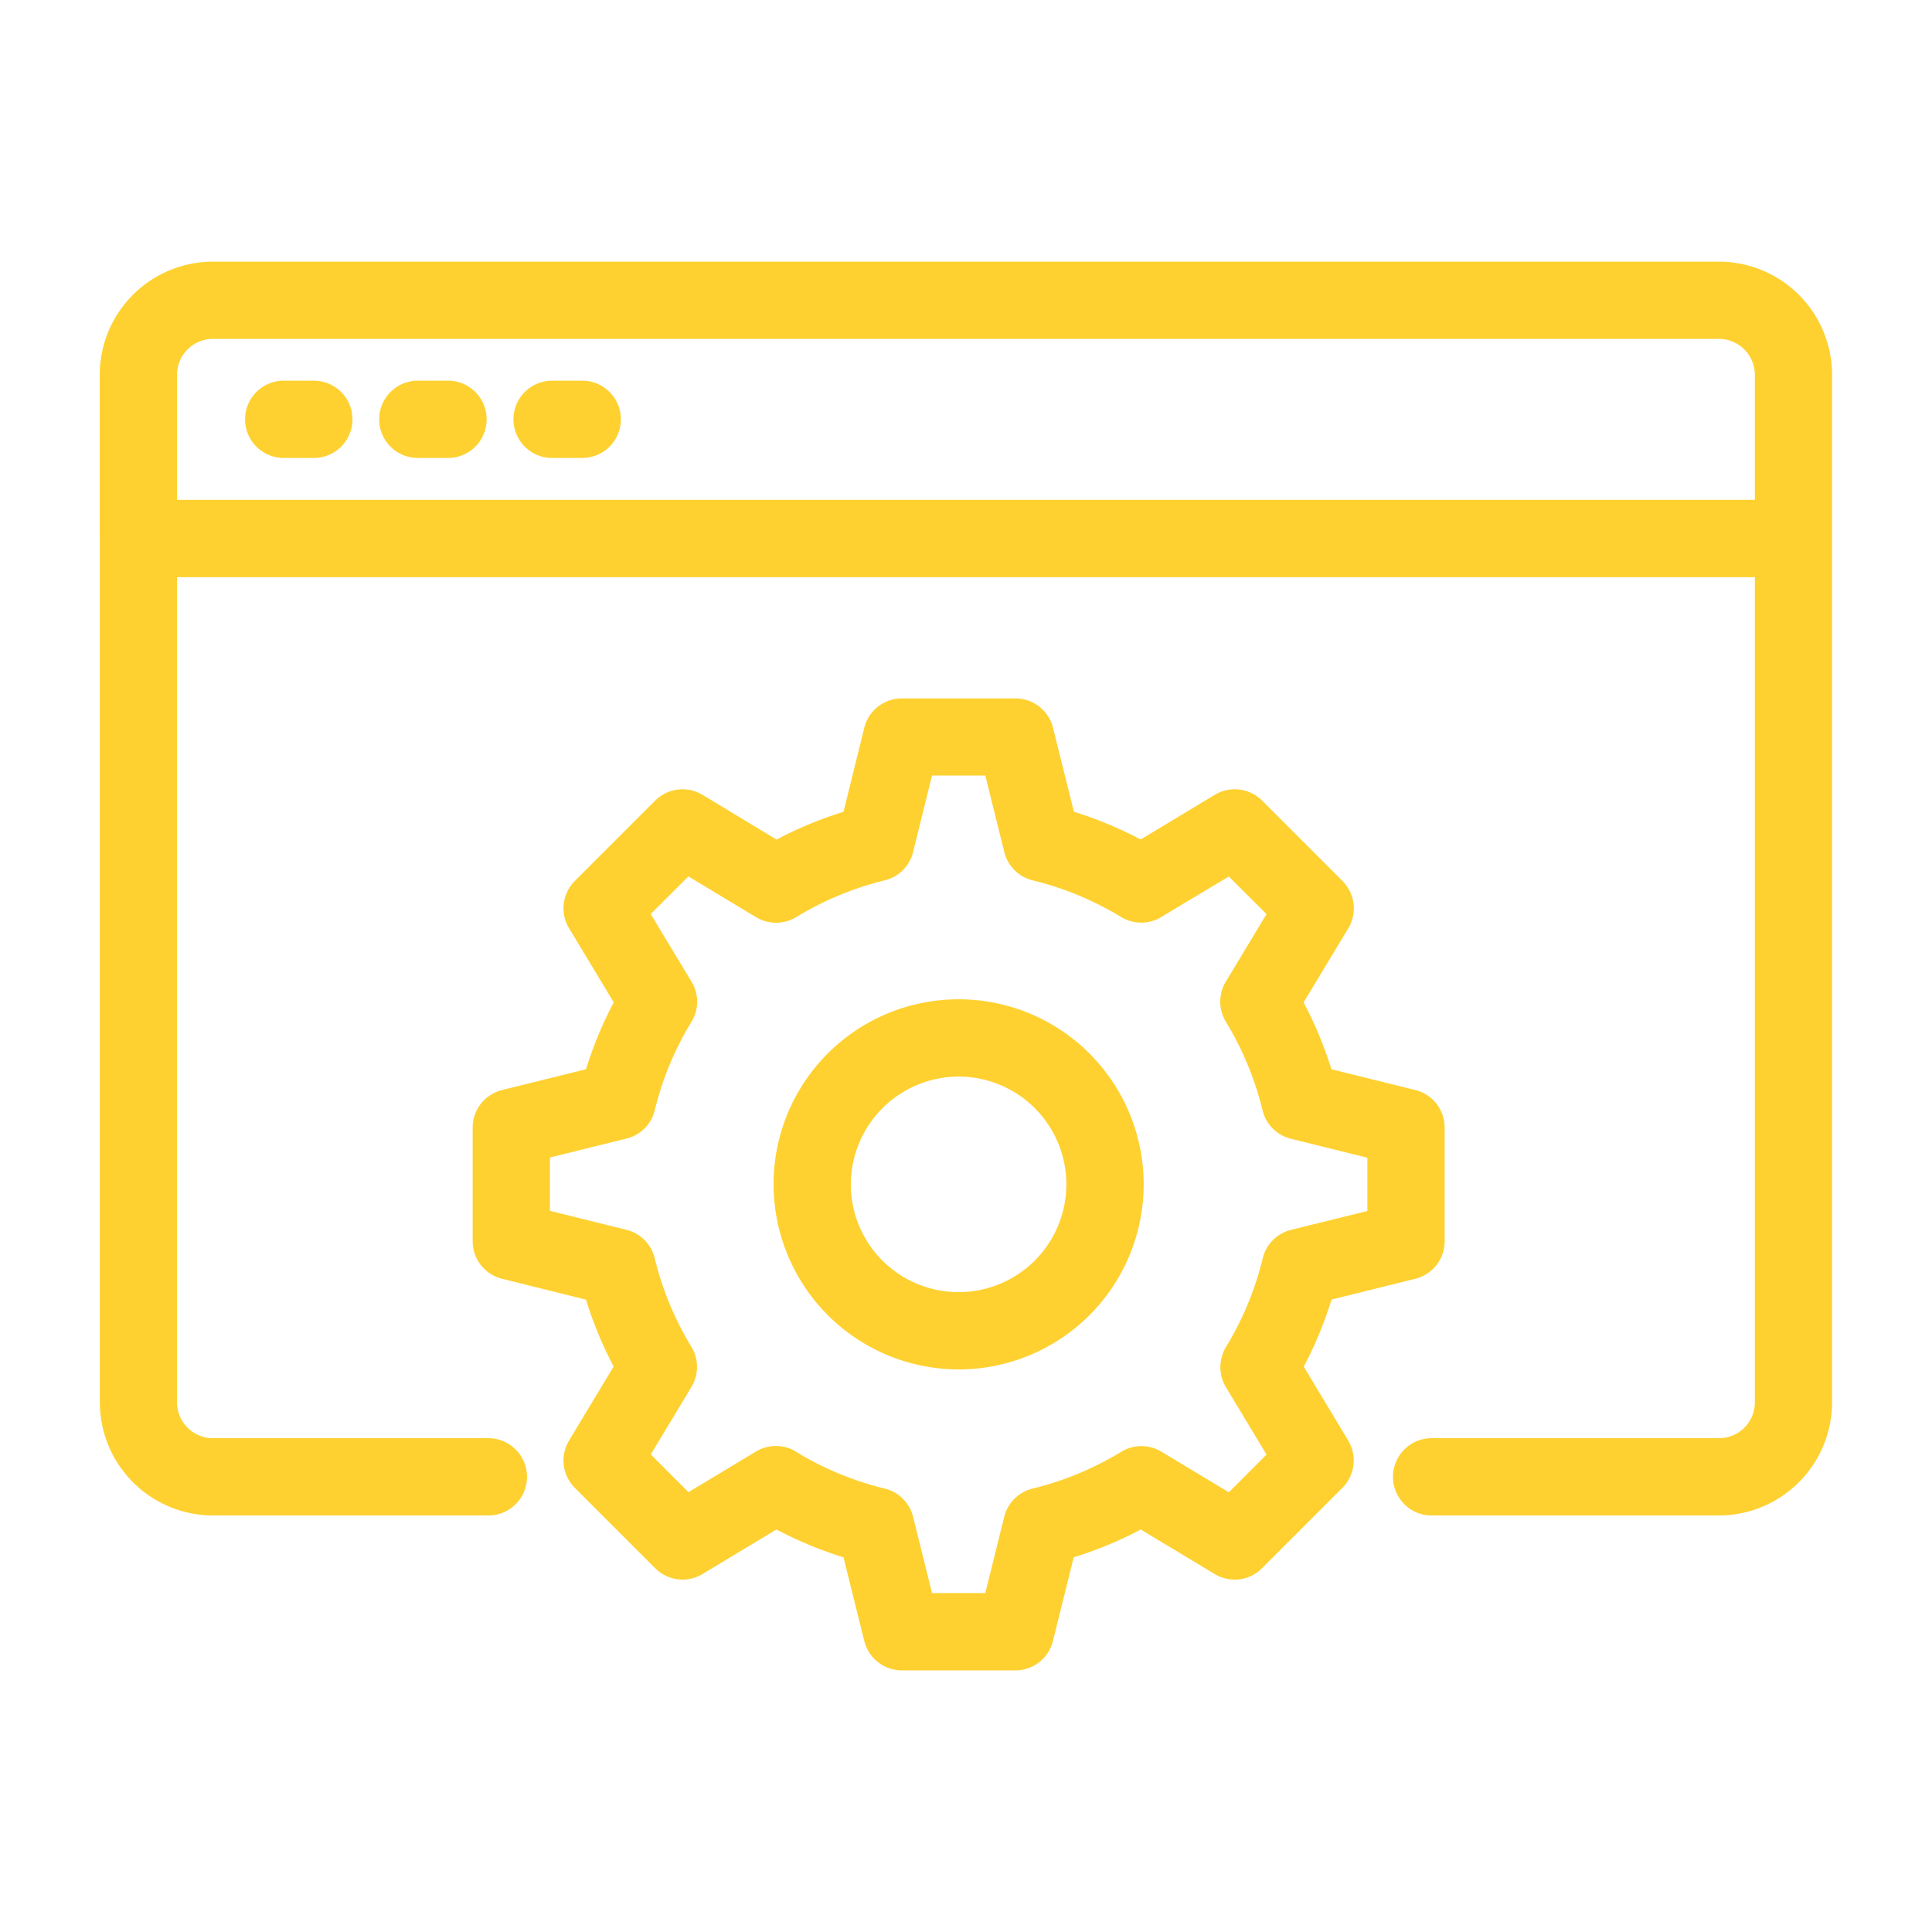 <svg xmlns="http://www.w3.org/2000/svg" xmlns:xlink="http://www.w3.org/1999/xlink" width="100" height="100" viewBox="0 0 100 100">
  <defs>
    <clipPath id="clip-ic_configurazione_3d">
      <rect width="100" height="100"/>
    </clipPath>
  </defs>
  <g id="ic_configurazione_3d" clip-path="url(#clip-ic_configurazione_3d)">
    <g id="Raggruppa_410" data-name="Raggruppa 410" transform="translate(5.621 14)">
      <g id="Raggruppa_412" data-name="Raggruppa 412">
        <path id="Tracciato_66453" data-name="Tracciato 66453" d="M19540.893,9300.914a2,2,0,0,1-1.943-1.52l-1.076-4.331a20.56,20.56,0,0,1-3.471-1.44l-3.83,2.306a1.993,1.993,0,0,1-2.443-.3l-4.164-4.164a2,2,0,0,1-.295-2.448l2.307-3.83a19.969,19.969,0,0,1-1.432-3.461l-4.346-1.081a2,2,0,0,1-1.52-1.937v-5.89a2,2,0,0,1,1.52-1.941l4.346-1.077a20.2,20.2,0,0,1,1.436-3.461l-2.311-3.834a2,2,0,0,1,.295-2.448l4.164-4.164a2,2,0,0,1,2.449-.295l3.834,2.315a19.8,19.8,0,0,1,3.461-1.436l1.076-4.351a2,2,0,0,1,1.943-1.52h5.885a2,2,0,0,1,1.941,1.52l1.082,4.346a20.382,20.382,0,0,1,3.455,1.436l3.84-2.315a2,2,0,0,1,2.443.3l4.164,4.164a2.007,2.007,0,0,1,.3,2.448l-2.314,3.834a20.065,20.065,0,0,1,1.439,3.461l4.348,1.077a2,2,0,0,1,1.514,1.941v5.89a2,2,0,0,1-1.52,1.938l-4.336,1.076a20.133,20.133,0,0,1-1.436,3.472l2.3,3.824a2.008,2.008,0,0,1-.3,2.448l-4.164,4.164a1.993,1.993,0,0,1-2.443.3l-3.83-2.306a20.56,20.56,0,0,1-3.471,1.44l-1.076,4.331a2,2,0,0,1-1.941,1.52Zm-5.477-11.317a16.116,16.116,0,0,0,4.592,1.907,2,2,0,0,1,1.469,1.461l.979,3.947h2.758l.979-3.947a2,2,0,0,1,1.471-1.461,16.162,16.162,0,0,0,4.592-1.907,2,2,0,0,1,2.074,0l3.49,2.1,1.951-1.952-2.1-3.485a1.973,1.973,0,0,1-.289-1.027v-.02a1.971,1.971,0,0,1,.078-.536,1.938,1.938,0,0,1,.211-.5,16.022,16.022,0,0,0,1.889-4.542,2.2,2.2,0,0,1,.172-.481,2,2,0,0,1,1.3-1.038l3.957-.979v-2.758l-3.961-.983a1.994,1.994,0,0,1-1.461-1.465,16.215,16.215,0,0,0-1.9-4.587,2,2,0,0,1-.006-2.074l2.109-3.5-1.951-1.947-3.5,2.1a2,2,0,0,1-2.07,0,16.216,16.216,0,0,0-4.582-1.9,2,2,0,0,1-1.469-1.46l-.984-3.967h-2.758l-.982,3.967a1.984,1.984,0,0,1-1.471,1.46,16.252,16.252,0,0,0-4.572,1.9,2.054,2.054,0,0,1-1.037.295h-.016a2.074,2.074,0,0,1-.561-.084,2.14,2.14,0,0,1-.471-.206l-3.5-2.109-1.951,1.947,2.113,3.5a1.991,1.991,0,0,1,0,2.074,15.932,15.932,0,0,0-1.9,4.577,1.991,1.991,0,0,1-1.461,1.47l-3.967.983v2.758l3.963.983a2,2,0,0,1,1.459,1.471,16.25,16.25,0,0,0,1.9,4.586,2.005,2.005,0,0,1,.006,2.07l-2.109,3.5,1.951,1.952,3.49-2.1a2.006,2.006,0,0,1,2.076,0Zm32.9,3.3a2,2,0,0,1,0-4h14.873a1.856,1.856,0,0,0,1.857-1.858v-42.707h-81.668v42.707a1.86,1.86,0,0,0,1.859,1.858h14.256a2,2,0,1,1,0,4h-14.256a5.864,5.864,0,0,1-5.855-5.86v-44.568c0-.046-.006-.093-.006-.14v-8.471a5.866,5.866,0,0,1,5.861-5.859h77.945a5.863,5.863,0,0,1,5.861,5.859v8.332c0,.046,0,.092,0,.139v44.708a5.869,5.869,0,0,1-5.859,5.86Zm16.73-52.569v-6.47a1.865,1.865,0,0,0-1.863-1.862h-77.945a1.861,1.861,0,0,0-1.859,1.862v6.47Zm-50.793,35.427a9.579,9.579,0,1,1,9.576,9.582A9.587,9.587,0,0,1,19534.256,9275.758Zm4,0a5.578,5.578,0,1,0,5.576-5.575A5.586,5.586,0,0,0,19538.256,9275.758Zm-15.461-37.595a2,2,0,1,1,0-4h1.559a2,2,0,1,1,0,4Zm-6.951,0a2,2,0,0,1,0-4h1.563a2,2,0,1,1,0,4Zm-6.941,0a2,2,0,1,1,0-4h1.559a2,2,0,1,1,0,4Z" transform="translate(-19499.836 -9228.456)" fill="#fed130"/>
      </g>
    </g>
  </g>
</svg>
